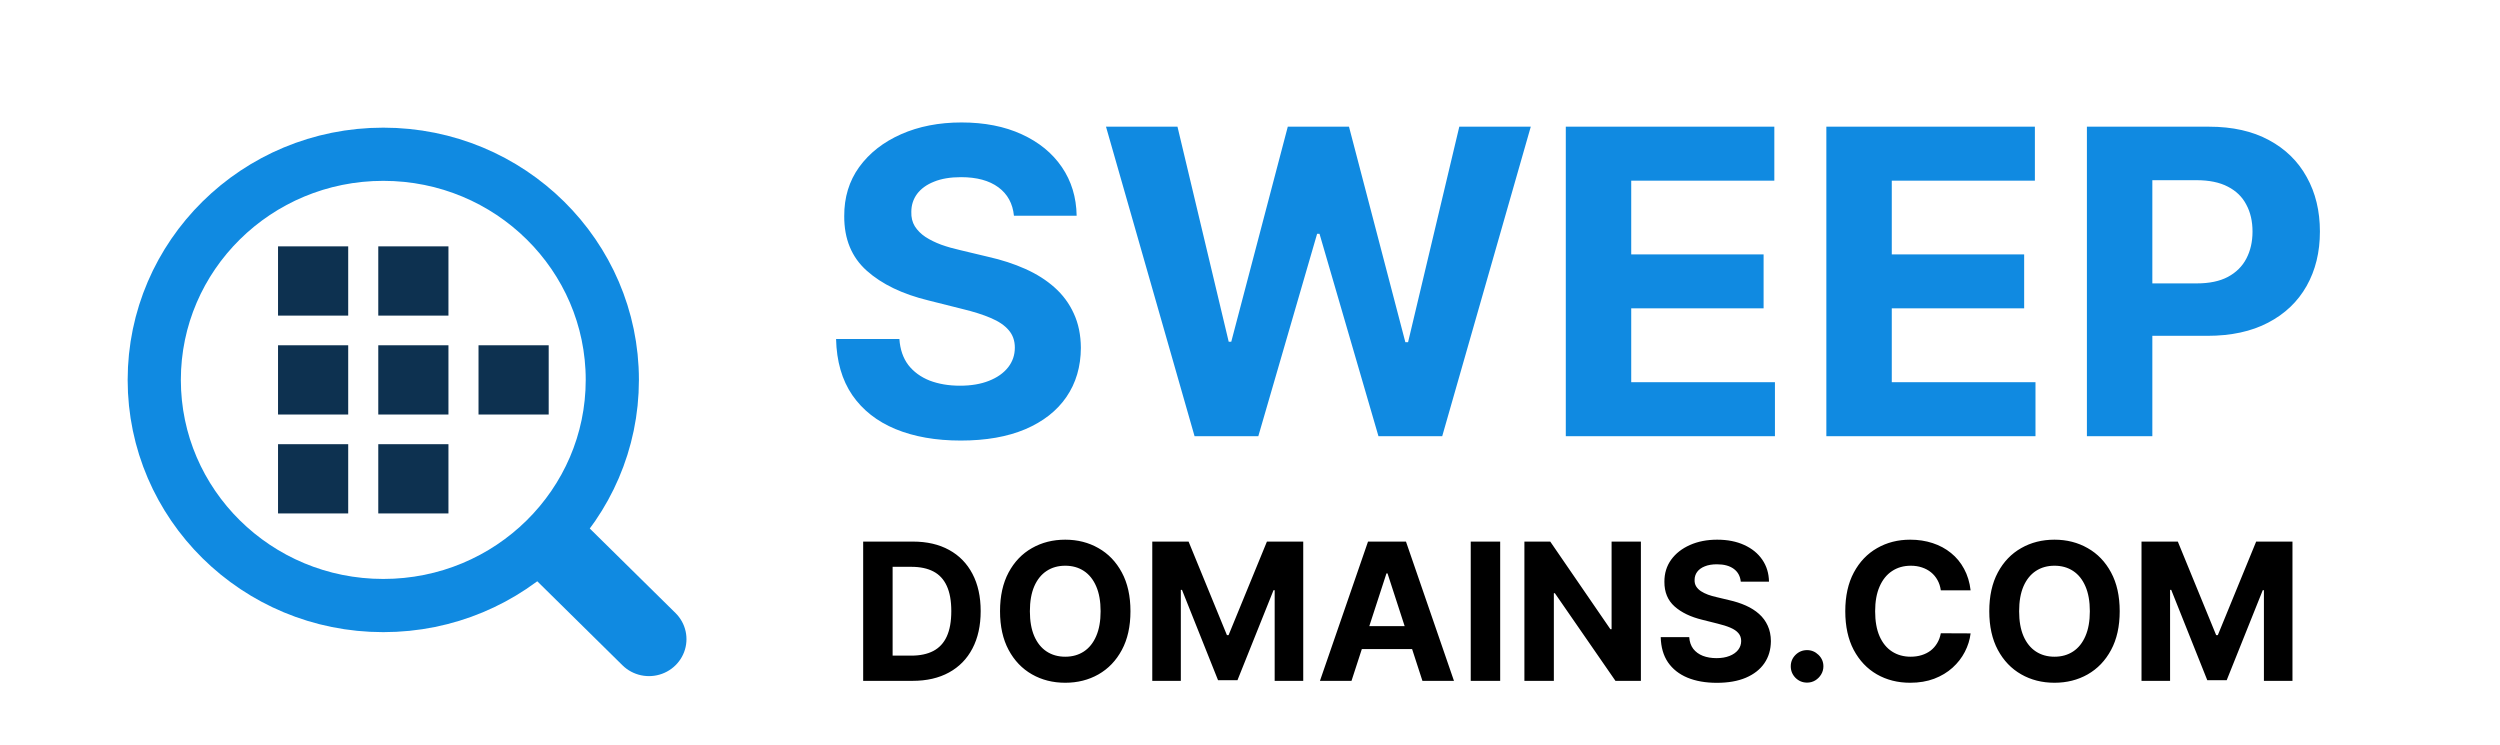 <svg width="235" height="70" viewBox="0 0 235 70" fill="none" xmlns="http://www.w3.org/2000/svg">
<rect width="235" height="70" fill="white"/>
<path d="M85.778 64H81.138V50.909H85.817C87.133 50.909 88.267 51.171 89.217 51.695C90.168 52.215 90.898 52.963 91.41 53.939C91.925 54.915 92.183 56.082 92.183 57.442C92.183 58.805 91.925 59.977 91.41 60.957C90.898 61.938 90.163 62.69 89.204 63.214C88.25 63.738 87.108 64 85.778 64ZM83.906 61.629H85.663C86.481 61.629 87.17 61.484 87.728 61.194C88.29 60.9 88.712 60.446 88.994 59.832C89.279 59.215 89.422 58.418 89.422 57.442C89.422 56.474 89.279 55.684 88.994 55.07C88.712 54.457 88.293 54.005 87.734 53.715C87.176 53.425 86.488 53.281 85.67 53.281H83.906V61.629ZM106.263 57.455C106.263 58.882 105.993 60.097 105.452 61.098C104.915 62.099 104.182 62.864 103.253 63.393C102.328 63.917 101.288 64.179 100.133 64.179C98.97 64.179 97.926 63.915 97.001 63.386C96.076 62.858 95.346 62.093 94.809 61.092C94.272 60.09 94.003 58.878 94.003 57.455C94.003 56.027 94.272 54.812 94.809 53.811C95.346 52.81 96.076 52.047 97.001 51.523C97.926 50.994 98.97 50.73 100.133 50.73C101.288 50.73 102.328 50.994 103.253 51.523C104.182 52.047 104.915 52.81 105.452 53.811C105.993 54.812 106.263 56.027 106.263 57.455ZM103.457 57.455C103.457 56.53 103.319 55.75 103.042 55.115C102.769 54.48 102.383 53.999 101.885 53.67C101.386 53.342 100.802 53.178 100.133 53.178C99.464 53.178 98.88 53.342 98.382 53.67C97.883 53.999 97.496 54.48 97.219 55.115C96.946 55.75 96.809 56.53 96.809 57.455C96.809 58.379 96.946 59.159 97.219 59.794C97.496 60.429 97.883 60.91 98.382 61.239C98.88 61.567 99.464 61.731 100.133 61.731C100.802 61.731 101.386 61.567 101.885 61.239C102.383 60.91 102.769 60.429 103.042 59.794C103.319 59.159 103.457 58.379 103.457 57.455ZM108.314 50.909H111.727L115.332 59.705H115.485L119.091 50.909H122.504V64H119.819V55.479H119.711L116.323 63.936H114.495L111.107 55.447H110.998V64H108.314V50.909ZM127.041 64H124.075L128.594 50.909H132.161L136.673 64H133.708L130.428 53.901H130.326L127.041 64ZM126.855 58.854H133.861V61.015H126.855V58.854ZM141.017 50.909V64H138.249V50.909H141.017ZM154.244 50.909V64H151.853L146.158 55.761H146.062V64H143.294V50.909H145.723L151.374 59.142H151.489V50.909H154.244ZM163.632 54.674C163.581 54.158 163.361 53.758 162.974 53.472C162.586 53.187 162.059 53.044 161.395 53.044C160.943 53.044 160.562 53.108 160.251 53.236C159.939 53.359 159.701 53.532 159.535 53.754C159.373 53.975 159.292 54.227 159.292 54.508C159.283 54.742 159.332 54.947 159.439 55.121C159.55 55.296 159.701 55.447 159.893 55.575C160.084 55.699 160.306 55.807 160.557 55.901C160.809 55.991 161.077 56.068 161.363 56.131L162.539 56.413C163.11 56.541 163.634 56.711 164.111 56.924C164.589 57.137 165.002 57.399 165.351 57.71C165.701 58.021 165.971 58.388 166.163 58.81C166.359 59.231 166.459 59.715 166.464 60.261C166.459 61.062 166.255 61.756 165.85 62.344C165.449 62.928 164.87 63.382 164.111 63.706C163.357 64.026 162.447 64.185 161.382 64.185C160.325 64.185 159.405 64.023 158.621 63.7C157.841 63.376 157.231 62.896 156.792 62.261C156.358 61.622 156.13 60.832 156.108 59.89H158.787C158.817 60.329 158.942 60.695 159.164 60.989C159.39 61.279 159.69 61.499 160.065 61.648C160.444 61.793 160.873 61.865 161.35 61.865C161.819 61.865 162.226 61.797 162.571 61.66C162.92 61.524 163.191 61.334 163.383 61.092C163.574 60.849 163.67 60.57 163.67 60.254C163.67 59.96 163.583 59.713 163.408 59.513C163.238 59.312 162.986 59.142 162.654 59.001C162.326 58.861 161.923 58.733 161.446 58.618L160.02 58.26C158.917 57.992 158.045 57.572 157.406 57.001C156.767 56.43 156.449 55.66 156.454 54.693C156.449 53.901 156.66 53.208 157.086 52.616C157.517 52.023 158.107 51.561 158.857 51.229C159.607 50.896 160.459 50.73 161.414 50.73C162.385 50.73 163.233 50.896 163.958 51.229C164.687 51.561 165.253 52.023 165.658 52.616C166.063 53.208 166.272 53.894 166.285 54.674H163.632ZM169.866 64.166C169.444 64.166 169.082 64.017 168.779 63.719C168.481 63.416 168.332 63.054 168.332 62.632C168.332 62.215 168.481 61.856 168.779 61.558C169.082 61.26 169.444 61.111 169.866 61.111C170.275 61.111 170.633 61.26 170.94 61.558C171.246 61.856 171.4 62.215 171.4 62.632C171.4 62.913 171.327 63.171 171.183 63.406C171.042 63.636 170.857 63.821 170.626 63.962C170.396 64.098 170.143 64.166 169.866 64.166ZM185.237 55.492H182.437C182.386 55.13 182.282 54.808 182.124 54.527C181.966 54.242 181.764 53.999 181.517 53.798C181.27 53.598 180.984 53.445 180.66 53.338C180.341 53.231 179.993 53.178 179.618 53.178C178.941 53.178 178.351 53.347 177.848 53.683C177.345 54.016 176.955 54.501 176.678 55.141C176.401 55.776 176.263 56.547 176.263 57.455C176.263 58.388 176.401 59.172 176.678 59.807C176.959 60.442 177.351 60.921 177.854 61.245C178.357 61.569 178.939 61.731 179.599 61.731C179.97 61.731 180.313 61.682 180.628 61.584C180.948 61.486 181.231 61.343 181.479 61.156C181.726 60.964 181.93 60.731 182.092 60.459C182.258 60.186 182.373 59.875 182.437 59.526L185.237 59.538C185.165 60.139 184.983 60.719 184.694 61.277C184.408 61.831 184.023 62.327 183.537 62.766C183.055 63.201 182.48 63.546 181.811 63.802C181.146 64.053 180.394 64.179 179.555 64.179C178.387 64.179 177.343 63.915 176.422 63.386C175.506 62.858 174.782 62.093 174.249 61.092C173.721 60.09 173.456 58.878 173.456 57.455C173.456 56.027 173.725 54.812 174.262 53.811C174.799 52.81 175.528 52.047 176.448 51.523C177.368 50.994 178.404 50.73 179.555 50.73C180.313 50.73 181.016 50.837 181.664 51.05C182.316 51.263 182.893 51.574 183.396 51.983C183.899 52.388 184.308 52.884 184.623 53.472C184.943 54.06 185.148 54.734 185.237 55.492ZM199.252 57.455C199.252 58.882 198.981 60.097 198.44 61.098C197.903 62.099 197.17 62.864 196.241 63.393C195.316 63.917 194.276 64.179 193.122 64.179C191.958 64.179 190.914 63.915 189.99 63.386C189.065 62.858 188.334 62.093 187.797 61.092C187.26 60.09 186.992 58.878 186.992 57.455C186.992 56.027 187.26 54.812 187.797 53.811C188.334 52.81 189.065 52.047 189.99 51.523C190.914 50.994 191.958 50.73 193.122 50.73C194.276 50.73 195.316 50.994 196.241 51.523C197.17 52.047 197.903 52.81 198.44 53.811C198.981 54.812 199.252 56.027 199.252 57.455ZM196.445 57.455C196.445 56.53 196.307 55.75 196.03 55.115C195.757 54.48 195.372 53.999 194.873 53.67C194.374 53.342 193.791 53.178 193.122 53.178C192.453 53.178 191.869 53.342 191.37 53.67C190.872 53.999 190.484 54.48 190.207 55.115C189.934 55.75 189.798 56.53 189.798 57.455C189.798 58.379 189.934 59.159 190.207 59.794C190.484 60.429 190.872 60.91 191.37 61.239C191.869 61.567 192.453 61.731 193.122 61.731C193.791 61.731 194.374 61.567 194.873 61.239C195.372 60.91 195.757 60.429 196.03 59.794C196.307 59.159 196.445 58.379 196.445 57.455ZM201.302 50.909H204.715L208.32 59.705H208.474L212.079 50.909H215.492V64H212.808V55.479H212.699L209.311 63.936H207.483L204.095 55.447H203.987V64H201.302V50.909Z" fill="black"/>
<path d="M95.31 20.276C95.196 19.13 94.708 18.24 93.847 17.605C92.985 16.971 91.815 16.653 90.338 16.653C89.334 16.653 88.487 16.796 87.796 17.079C87.104 17.354 86.574 17.738 86.204 18.23C85.845 18.723 85.665 19.281 85.665 19.906C85.646 20.427 85.755 20.882 85.992 21.27C86.238 21.658 86.574 21.994 87 22.278C87.426 22.553 87.919 22.794 88.477 23.003C89.036 23.202 89.633 23.372 90.267 23.514L92.881 24.139C94.15 24.423 95.314 24.802 96.375 25.276C97.436 25.749 98.354 26.331 99.131 27.023C99.907 27.714 100.509 28.528 100.935 29.466C101.37 30.403 101.593 31.478 101.602 32.69C101.593 34.471 101.138 36.014 100.239 37.321C99.349 38.618 98.061 39.627 96.375 40.347C94.699 41.057 92.677 41.412 90.31 41.412C87.961 41.412 85.916 41.052 84.173 40.332C82.44 39.613 81.086 38.547 80.111 37.136C79.145 35.716 78.638 33.959 78.591 31.866H84.543C84.609 32.842 84.888 33.656 85.381 34.31C85.883 34.954 86.55 35.441 87.383 35.773C88.226 36.095 89.178 36.256 90.239 36.256C91.28 36.256 92.185 36.104 92.952 35.801C93.728 35.498 94.329 35.077 94.756 34.537C95.182 33.997 95.395 33.377 95.395 32.676C95.395 32.023 95.201 31.474 94.812 31.028C94.434 30.583 93.875 30.204 93.136 29.892C92.407 29.579 91.512 29.296 90.452 29.04L87.284 28.244C84.831 27.648 82.895 26.715 81.474 25.446C80.054 24.177 79.349 22.468 79.358 20.318C79.349 18.557 79.817 17.018 80.764 15.702C81.721 14.385 83.032 13.358 84.699 12.619C86.365 11.881 88.26 11.511 90.381 11.511C92.54 11.511 94.424 11.881 96.034 12.619C97.653 13.358 98.913 14.385 99.812 15.702C100.712 17.018 101.176 18.543 101.205 20.276H95.31ZM112.288 41L103.964 11.909H110.683L115.498 32.122H115.739L121.052 11.909H126.805L132.103 32.165H132.359L137.174 11.909H143.893L135.569 41H129.575L124.035 21.98H123.808L118.282 41H112.288ZM147.185 41V11.909H166.787V16.98H153.335V23.912H165.778V28.983H153.335V35.929H166.844V41H147.185ZM171.677 41V11.909H191.279V16.98H177.827V23.912H190.271V28.983H177.827V35.929H191.336V41H171.677ZM196.169 41V11.909H207.646C209.853 11.909 211.732 12.331 213.286 13.173C214.839 14.007 216.022 15.167 216.837 16.653C217.661 18.131 218.072 19.835 218.072 21.767C218.072 23.699 217.656 25.403 216.822 26.881C215.989 28.358 214.782 29.509 213.2 30.332C211.628 31.156 209.725 31.568 207.49 31.568H200.175V26.639H206.496C207.679 26.639 208.655 26.436 209.422 26.028C210.198 25.612 210.776 25.039 211.155 24.31C211.543 23.571 211.737 22.724 211.737 21.767C211.737 20.801 211.543 19.958 211.155 19.239C210.776 18.509 210.198 17.946 209.422 17.548C208.645 17.141 207.661 16.938 206.467 16.938H202.32V41H196.169Z" fill="#108AE1"/>
<rect x="26.135" y="23.158" width="6.596" height="6.509" fill="#0D3150"/>
<rect x="26.135" y="32.456" width="6.596" height="6.509" fill="#0D3150"/>
<rect x="35.558" y="32.456" width="6.596" height="6.509" fill="#0D3150"/>
<rect x="35.558" y="23.158" width="6.596" height="6.509" fill="#0D3150"/>
<rect x="44.981" y="32.456" width="6.596" height="6.509" fill="#0D3150"/>
<rect x="35.558" y="41.754" width="6.596" height="6.509" fill="#0D3150"/>
<rect x="26.135" y="41.754" width="6.596" height="6.509" fill="#0D3150"/>
<path d="M36.029 14.5C47.951 14.5 57.558 24.028 57.558 35.711C57.557 47.394 47.95 56.921 36.029 56.921C24.108 56.921 14.5 47.394 14.5 35.711C14.5 24.028 24.108 14.5 36.029 14.5Z" stroke="#108AE1" stroke-width="5"/>
<line x1="3.5" y1="-3.5" x2="15.034" y2="-3.5" transform="matrix(0.712 0.702 -0.712 0.702 47.808 51.983)" stroke="#108AE1" stroke-width="7" stroke-linecap="round"/>
</svg>
